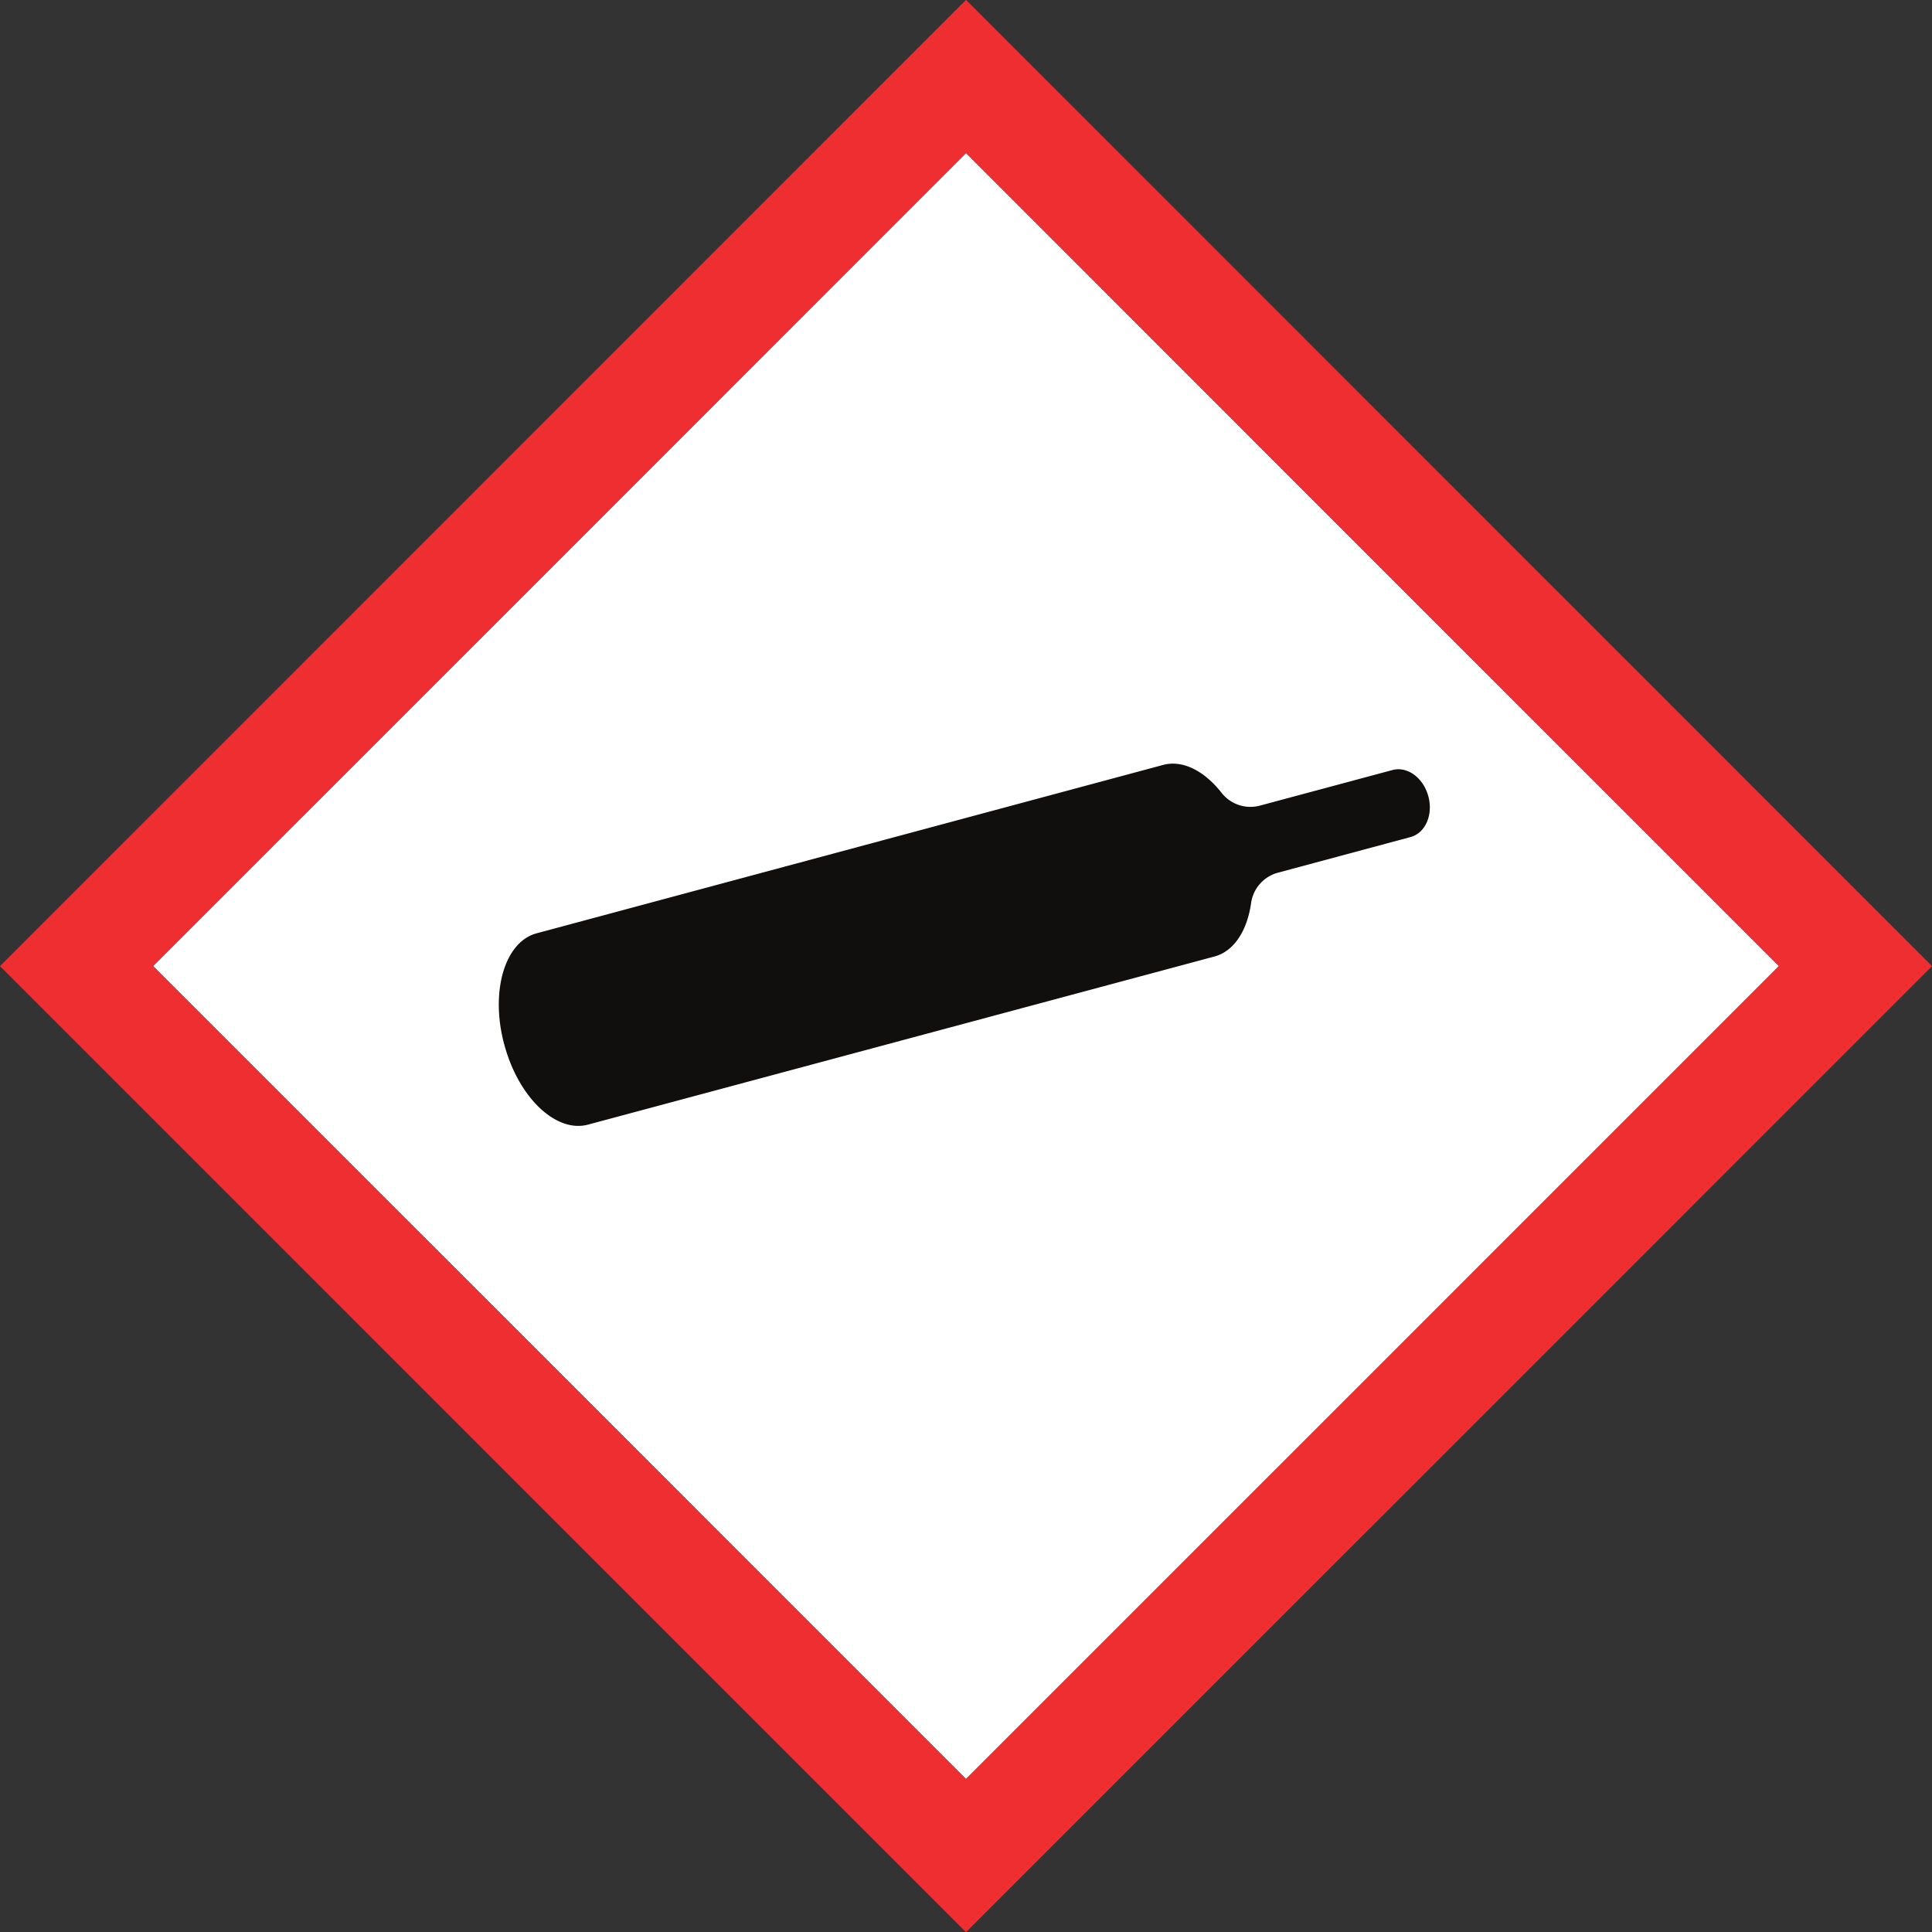 <svg id="f66861b9-406b-4975-bdbc-6f898df5391c" data-name="svg2" xmlns="http://www.w3.org/2000/svg" viewBox="0 0 959.6 959.6"><rect x="0" y="0" width="959.6" height="959.6" fill="#333333" stroke="none"/><path d="M883.6,479.8c-33.2,33.3-370.5,370.5-403.8,403.8C446.6,850.3,109.3,513.1,76,479.8,109.3,446.6,446.6,109.3,479.8,76,513,109.3,850.3,446.6,883.6,479.8Z" fill="#fff"/><path id="a012c155-e772-41e8-b206-d71c116588c2" data-name="path14" d="M250.49,518.85c7,26.22,25.64,44,41.56,39.74l311.2-83.52c9.78-2.63,16.26-13,18.18-26.66v0a18.21,18.21,0,0,1,13.29-14.95l65.91-17.72c7.33-2,11.29-11,8.81-20.22s-10.41-15-17.75-13.07l-65.9,17.69a18.19,18.19,0,0,1-19.08-6.4v0c-8.48-10.77-19.23-16.43-29-13.81l-311.2,83.64c-15.9,4.29-23.1,29-16.06,55.22" fill="#100f0d"/><path id="a66b6985-d53a-49d8-91dc-51f00b10d78f" data-name="path16" d="M883.59,479.87c-33.26,33.25-370.54,370.54-403.79,403.8L76,479.87C109.28,446.57,446.55,109.2,479.8,76,513.05,109.21,850.33,446.59,883.59,479.87ZM0,479.87,479.8,959.69,959.61,479.87,479.8-.07,0,479.87" fill="#ef2e32"/></svg>